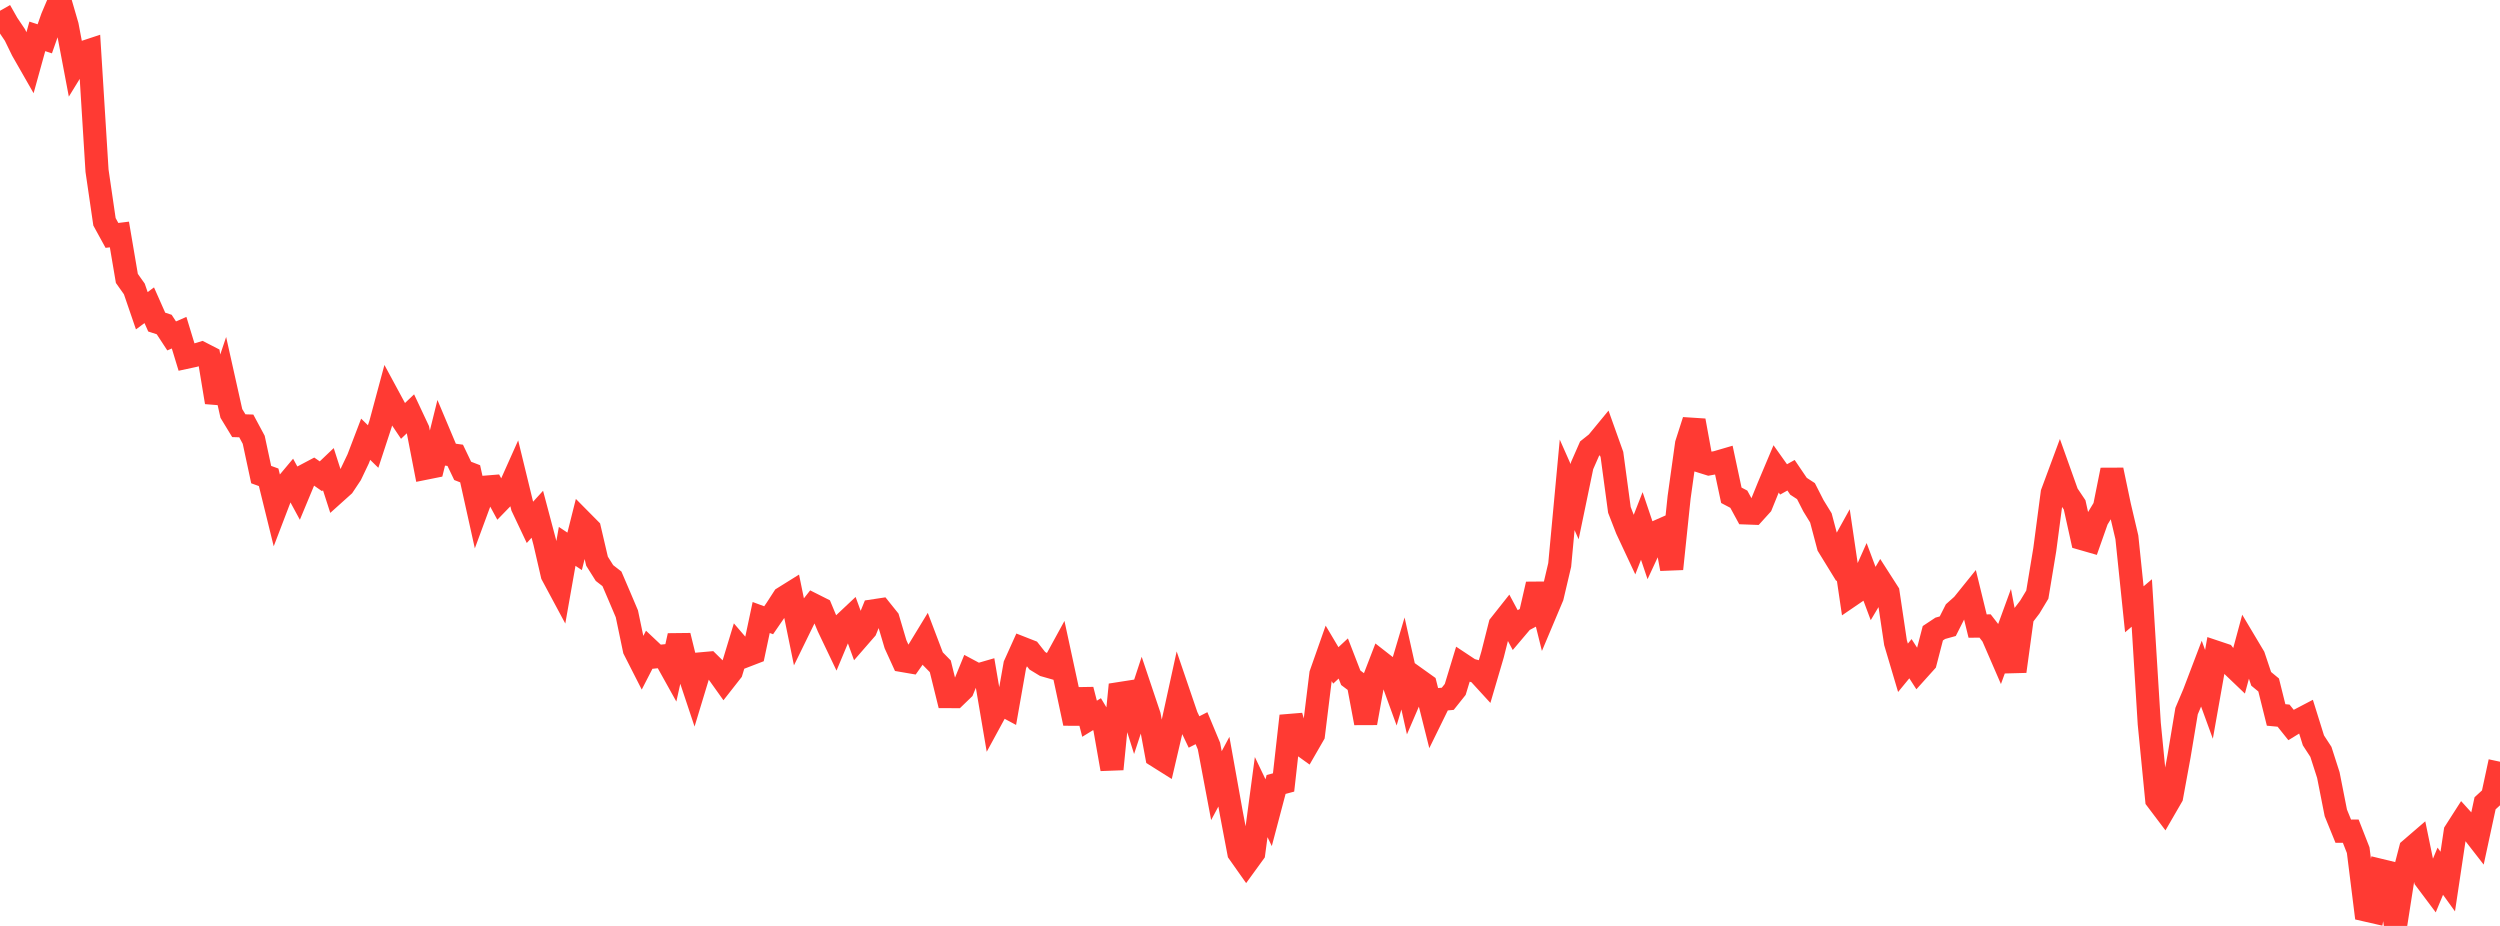 <?xml version="1.0" standalone="no"?>
<!DOCTYPE svg PUBLIC "-//W3C//DTD SVG 1.1//EN" "http://www.w3.org/Graphics/SVG/1.1/DTD/svg11.dtd">

<svg width="135" height="50" viewBox="0 0 135 50" preserveAspectRatio="none" 
  xmlns="http://www.w3.org/2000/svg"
  xmlns:xlink="http://www.w3.org/1999/xlink">


<polyline points="0.0, 0.581 0.403, 1.292 0.806, 1.889 1.209, 2.716 1.612, 3.421 2.015, 1.964 2.418, 2.096 2.821, 0.95 3.224, 0.0 3.627, 1.386 4.03, 3.513 4.433, 2.856 4.836, 2.723 5.239, 9.216 5.642, 11.977 6.045, 12.712 6.448, 12.662 6.851, 15.035 7.254, 15.603 7.657, 16.779 8.06, 16.483 8.463, 17.393 8.866, 17.524 9.269, 18.14 9.672, 17.965 10.075, 19.289 10.478, 19.202 10.881, 19.079 11.284, 19.286 11.687, 21.721 12.09, 20.521 12.493, 22.325 12.896, 22.988 13.299, 23 13.701, 23.749 14.104, 25.628 14.507, 25.774 14.91, 27.411 15.313, 26.356 15.716, 25.875 16.119, 26.619 16.522, 25.651 16.925, 25.438 17.328, 25.719 17.731, 25.335 18.134, 26.587 18.537, 26.225 18.94, 25.62 19.343, 24.775 19.746, 23.719 20.149, 24.113 20.552, 22.883 20.955, 21.385 21.358, 22.131 21.761, 22.731 22.164, 22.346 22.567, 23.204 22.97, 25.283 23.373, 25.202 23.776, 23.575 24.179, 24.532 24.582, 24.587 24.985, 25.428 25.388, 25.584 25.791, 27.401 26.194, 26.309 26.597, 26.276 27.0, 27.02 27.403, 26.605 27.806, 25.704 28.209, 27.36 28.612, 28.212 29.015, 27.77 29.418, 29.289 29.821, 31.036 30.224, 31.787 30.627, 29.504 31.03, 29.773 31.433, 28.169 31.836, 28.576 32.239, 30.304 32.642, 30.944 33.045, 31.257 33.448, 32.196 33.851, 33.146 34.254, 35.073 34.657, 35.865 35.06, 35.082 35.463, 35.462 35.866, 35.419 36.269, 36.143 36.672, 34.328 37.075, 35.965 37.478, 37.174 37.881, 35.845 38.284, 35.809 38.687, 36.206 39.09, 36.771 39.493, 36.257 39.896, 34.931 40.299, 35.4 40.701, 35.245 41.104, 33.345 41.507, 33.494 41.91, 32.907 42.313, 32.284 42.716, 32.033 43.119, 34.007 43.522, 33.183 43.925, 32.668 44.328, 32.871 44.731, 33.839 45.134, 34.683 45.537, 33.719 45.94, 33.34 46.343, 34.444 46.746, 33.981 47.149, 32.989 47.552, 32.928 47.955, 33.43 48.358, 34.79 48.761, 35.673 49.164, 35.742 49.567, 35.172 49.97, 34.51 50.373, 35.57 50.776, 35.981 51.179, 37.615 51.582, 37.617 51.985, 37.228 52.388, 36.241 52.791, 36.456 53.194, 36.339 53.597, 38.711 54.0, 37.97 54.403, 38.187 54.806, 35.903 55.209, 35.009 55.612, 35.167 56.015, 35.68 56.418, 35.925 56.821, 36.04 57.224, 35.303 57.627, 37.17 58.03, 39.06 58.433, 37.246 58.836, 38.812 59.239, 38.565 59.642, 39.236 60.045, 41.531 60.448, 37.455 60.851, 37.392 61.254, 38.674 61.657, 37.448 62.06, 38.648 62.463, 40.818 62.866, 41.071 63.269, 39.343 63.672, 37.5 64.075, 38.682 64.478, 39.527 64.881, 39.321 65.284, 40.288 65.687, 42.425 66.09, 41.671 66.493, 43.918 66.896, 46.043 67.299, 46.614 67.701, 46.06 68.104, 43.043 68.507, 43.886 68.91, 42.361 69.313, 42.253 69.716, 38.661 70.119, 40.085 70.522, 40.376 70.925, 39.677 71.328, 36.398 71.731, 35.253 72.134, 35.932 72.537, 35.558 72.94, 36.598 73.343, 36.901 73.746, 39.044 74.149, 36.806 74.552, 35.76 74.955, 36.075 75.358, 37.184 75.761, 35.828 76.164, 37.635 76.567, 36.699 76.97, 36.987 77.373, 38.593 77.776, 37.771 78.179, 37.735 78.582, 37.229 78.985, 35.905 79.388, 36.172 79.791, 36.28 80.194, 36.72 80.597, 35.349 81.0, 33.753 81.403, 33.244 81.806, 33.996 82.209, 33.52 82.612, 33.305 83.015, 31.549 83.418, 33.176 83.821, 32.219 84.224, 30.507 84.627, 26.182 85.03, 27.091 85.433, 25.148 85.836, 24.23 86.239, 23.909 86.642, 23.42 87.045, 24.549 87.448, 27.535 87.851, 28.571 88.254, 29.432 88.657, 28.401 89.06, 29.595 89.463, 28.728 89.866, 28.55 90.269, 30.719 90.672, 26.858 91.075, 23.97 91.478, 22.712 91.881, 24.922 92.284, 25.048 92.687, 24.975 93.09, 24.857 93.493, 26.745 93.896, 26.957 94.299, 27.698 94.701, 27.713 95.104, 27.268 95.507, 26.276 95.91, 25.32 96.313, 25.888 96.716, 25.663 97.119, 26.258 97.522, 26.521 97.925, 27.311 98.328, 27.967 98.731, 29.488 99.134, 30.144 99.537, 29.417 99.94, 32.15 100.343, 31.875 100.746, 30.972 101.149, 32.05 101.552, 31.373 101.955, 32.001 102.358, 34.704 102.761, 36.061 103.164, 35.57 103.567, 36.195 103.97, 35.747 104.373, 34.195 104.776, 33.928 105.179, 33.816 105.582, 33.018 105.985, 32.658 106.388, 32.158 106.791, 33.808 107.194, 33.803 107.597, 34.323 108.0, 35.252 108.403, 34.146 108.806, 36.252 109.209, 33.307 109.612, 32.779 110.015, 32.11 110.418, 29.677 110.821, 26.62 111.224, 25.533 111.627, 26.662 112.03, 27.264 112.433, 29.085 112.836, 29.201 113.239, 28.058 113.642, 27.392 114.045, 25.379 114.448, 27.301 114.851, 29.016 115.254, 32.902 115.657, 32.561 116.06, 39.075 116.463, 43.178 116.866, 43.712 117.269, 43.015 117.672, 40.818 118.075, 38.4 118.478, 37.45 118.881, 36.39 119.284, 37.495 119.687, 35.225 120.09, 35.36 120.493, 35.889 120.896, 36.274 121.299, 34.782 121.701, 35.456 122.104, 36.657 122.507, 36.989 122.91, 38.607 123.313, 38.645 123.716, 39.149 124.119, 38.901 124.522, 38.69 124.925, 39.981 125.328, 40.6 125.731, 41.853 126.134, 43.895 126.537, 44.885 126.94, 44.882 127.343, 45.911 127.746, 49.139 128.149, 49.231 128.552, 47.004 128.955, 47.102 129.358, 50.0 129.761, 47.424 130.164, 45.865 130.567, 45.518 130.97, 47.478 131.373, 48.016 131.776, 47.045 132.179, 47.604 132.582, 44.914 132.985, 44.285 133.388, 44.73 133.791, 45.248 134.194, 43.378 134.597, 43.008 135.0, 41.133" fill="none" stroke="#ff3a33" stroke-width="1.25"/>

</svg>